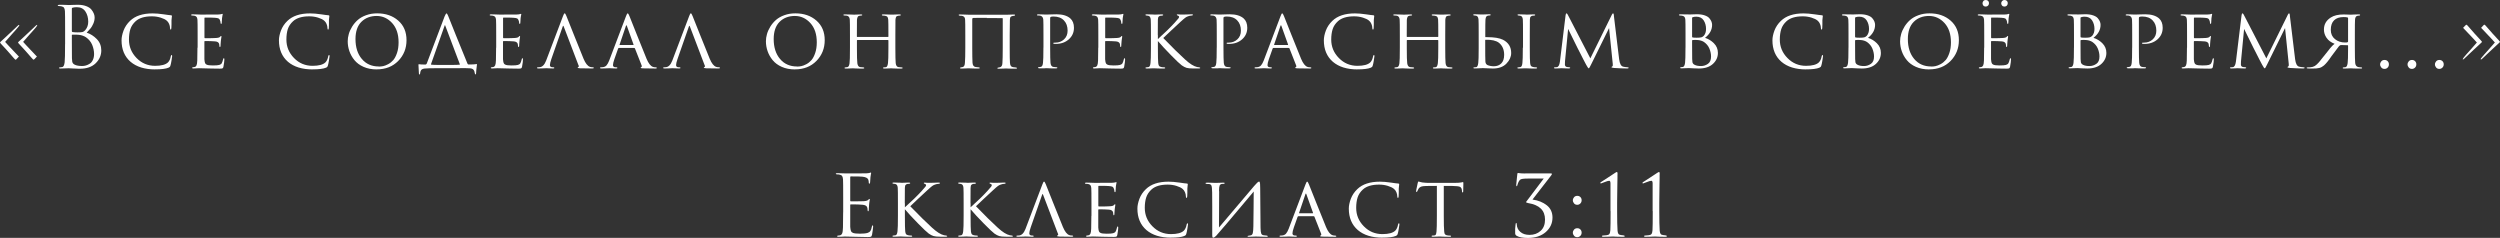 <?xml version="1.0" encoding="UTF-8"?> <svg xmlns="http://www.w3.org/2000/svg" id="_Слой_2" data-name="Слой 2" viewBox="0 0 585.96 55.76"><rect x="0" y="0" width="585.96" height="55.76" fill="#333333" stroke="none"/><defs><style> .cls-1 { fill: #fff; } </style></defs><g id="_Слой_1-2" data-name="Слой 1"><g><path class="cls-1" d="M4.34,13.35l-.51.55c-.07.07-.12.1-.18.1-.07,0-.24-.16-.51-.49-.24-.29-.71-.83-1.41-1.61s-1.17-1.29-1.39-1.51-.33-.37-.33-.43c0-.05.1-.17.32-.35.28-.24.92-.83,1.93-1.79,1.01-.96,1.63-1.54,1.85-1.75.16-.16.28-.24.35-.24.08.04.09.11.03.21s-.12.18-.19.25c-.28.36-.81.97-1.62,1.85-.8.88-1.29,1.44-1.48,1.68.12.16,1.09,1.2,2.92,3.12l.3.3s-.03.08-.08.14ZM8.56,13.35l-.51.53c-.08.08-.14.12-.18.12-.07,0-.24-.16-.51-.49-.24-.29-.71-.83-1.41-1.61s-1.17-1.29-1.39-1.51-.33-.37-.33-.43c0-.05.1-.17.32-.35.28-.24.92-.83,1.93-1.79,1.01-.96,1.63-1.54,1.85-1.75.16-.16.28-.24.35-.24.1,0,.05.15-.16.45-.28.36-.82.97-1.62,1.85s-1.29,1.44-1.48,1.68c.12.16,1.09,1.2,2.92,3.12l.3.3s-.03.08-.08.14Z"></path><path class="cls-1" d="M15.26,10.33v-3.47c0-2.42-.01-3.84-.04-4.26-.03-.35-.1-.61-.21-.78-.11-.16-.33-.28-.64-.35-.16-.04-.35-.06-.57-.06-.17,0-.26-.04-.26-.12,0-.11.1-.16.32-.16.26,0,.57,0,.93,0,.35,0,.66.02.91.03.25.01.38.02.39.02.12,0,.42,0,.91-.03.49-.02.9-.03,1.24-.03.76,0,1.42.11,1.97.32.55.21.96.48,1.22.81.26.33.45.64.57.95.12.3.18.6.18.89,0,.5-.1.98-.31,1.45s-.41.83-.62,1.08c-.21.25-.52.59-.93,1.03.87.28,1.65.78,2.36,1.5.7.72,1.06,1.61,1.06,2.66,0,1.16-.44,2.16-1.32,3.02-.88.86-2.12,1.28-3.71,1.28-.07,0-.17,0-.33,0-.15,0-.33-.02-.54-.03-.21-.01-.39-.02-.55-.02-.57-.04-.97-.06-1.2-.06-.21,0-.53,0-.95.03-.42.02-.75.03-.99.03-.21,0-.32-.05-.32-.14s.1-.14.3-.14c.14,0,.3-.02.47-.06.28-.05.46-.42.55-1.1.07-.55.1-1.98.1-4.28ZM16.84,2.01v5.28c0,.11.05.18.14.22.32.05.72.08,1.2.08.58,0,.97-.03,1.18-.09s.41-.2.61-.42c.47-.54.71-1.2.71-1.99,0-.92-.22-1.72-.66-2.39-.44-.67-1.11-1.01-2-1.01-.37,0-.68.03-.95.1-.16.04-.24.11-.24.22ZM16.84,8.26v1.12c0,2.64,0,4.06.02,4.26.03.39.05.66.07.8.02.14.08.27.17.4.09.13.24.24.43.33.41.2.99.3,1.73.3.3,0,.6-.04.9-.13.3-.09.59-.23.89-.42s.54-.49.72-.88.28-.84.28-1.37c0-.71-.15-1.43-.44-2.15-.3-.72-.79-1.32-1.47-1.79-.45-.3-.99-.49-1.64-.57-.17-.03-.68-.04-1.54-.04-.08,0-.12.05-.12.14Z"></path><path class="cls-1" d="M36.38,16.27c-2.46,0-4.38-.6-5.78-1.79-1.41-1.22-2.11-2.9-2.11-5.03,0-.68.16-1.45.47-2.29.32-.84.82-1.6,1.52-2.27,1.21-1.17,2.98-1.75,5.3-1.75.72,0,1.59.07,2.6.22.84.13,1.42.2,1.74.22.12,0,.18.07.18.2,0,.04-.01.15-.04.33-.03.18-.05.39-.06.63,0,.17,0,.5,0,.98,0,.48-.02.76-.03.84-.01.25-.07.37-.16.37-.1,0-.16-.12-.16-.37,0-.3-.07-.62-.21-.95-.14-.33-.33-.58-.56-.77-.32-.28-.8-.51-1.44-.71s-1.33-.3-2.05-.3c-1.68,0-2.94.38-3.79,1.14-.6.55-1.02,1.17-1.24,1.85-.22.68-.33,1.51-.33,2.46,0,1.66.59,3.1,1.78,4.32,1.19,1.22,2.64,1.83,4.35,1.83,1.46,0,2.46-.27,3.02-.81.33-.34.55-.81.65-1.42.04-.2.11-.3.22-.3.07,0,.1.09.1.28,0,.09-.05.43-.15,1.02-.1.59-.18.98-.25,1.17-.05.16-.1.26-.16.32s-.15.11-.3.18c-.62.26-1.66.39-3.12.39Z"></path><path class="cls-1" d="M46.32,11.18v-2.96c0-2.04-.01-3.23-.04-3.59-.03-.29-.09-.51-.19-.65s-.29-.24-.56-.3c-.16-.03-.32-.04-.47-.04-.17,0-.26-.04-.26-.12,0-.1.1-.16.3-.16.12,0,.39,0,.81.02.42.01.83.03,1.22.04,2.41,0,3.74,0,4-.02.39-.01.65-.05.77-.1.12-.04.19-.06.22-.06.05,0,.08.05.08.14,0,.03-.02.13-.07.33-.05.19-.08.38-.09.56-.04.57-.06.91-.06,1.03,0,.2-.05.3-.14.3s-.14-.07-.14-.22c-.01-.25-.06-.46-.14-.63-.07-.21-.18-.35-.34-.43s-.47-.13-.95-.16c-.34-.03-1.09-.04-2.25-.04-.07,0-.1.05-.1.16v4.48c0,.13.04.2.12.2,1.35,0,2.24-.02,2.66-.06.47-.03.78-.12.91-.3.07-.11.14-.16.22-.16.05,0,.08.04.08.12,0,.03,0,.09-.02.18s-.03.22-.06.38-.05.33-.06.48c-.03.22-.05.48-.06.76-.01.28-.02.43-.02.44-.01.15-.06.22-.14.22s-.12-.08-.12-.26c0-.16-.02-.32-.06-.47-.11-.35-.42-.55-.95-.59-.6-.05-1.39-.08-2.37-.08-.09,0-.14.05-.14.14v4.12c.03.39.08.69.15.88s.21.33.4.4c.25.12.73.18,1.44.18s1.22-.04,1.5-.12.47-.21.58-.4c.11-.19.21-.49.31-.9.04-.18.1-.28.18-.28s.12.1.12.3c0,.33-.07.9-.22,1.71-.04.2-.11.32-.22.37-.11.05-.32.07-.65.07-.49,0-.99,0-1.5-.02-.51-.01-.86-.02-1.05-.02-1.38-.04-2.16-.06-2.33-.06-.14,0-.36,0-.64.03-.28.02-.5.03-.66.03-.18,0-.28-.05-.28-.14s.06-.14.18-.14.25-.02.39-.06c.2-.04.35-.17.45-.38s.16-.61.18-1.17c.03-.89.04-1.89.04-2.98Z"></path><path class="cls-1" d="M73.27,16.27c-2.46,0-4.38-.6-5.78-1.79-1.41-1.22-2.11-2.9-2.11-5.03,0-.68.16-1.45.47-2.29.32-.84.82-1.6,1.52-2.27,1.21-1.17,2.98-1.75,5.31-1.75.72,0,1.59.07,2.6.22.84.13,1.42.2,1.74.22.12,0,.18.07.18.2,0,.04-.01.15-.04.33-.03.18-.04.39-.06.63,0,.17,0,.5,0,.98,0,.48-.02.76-.03.84-.01.25-.07.37-.16.37-.11,0-.16-.12-.16-.37,0-.3-.07-.62-.21-.95-.14-.33-.32-.58-.56-.77-.32-.28-.8-.51-1.44-.71-.64-.2-1.33-.3-2.05-.3-1.68,0-2.95.38-3.79,1.14-.6.55-1.02,1.17-1.24,1.85-.22.68-.33,1.51-.33,2.46,0,1.66.59,3.1,1.78,4.32,1.19,1.22,2.64,1.83,4.35,1.83,1.46,0,2.46-.27,3.02-.81.33-.34.54-.81.65-1.42.04-.2.11-.3.22-.3.07,0,.1.09.1.28,0,.09-.05.43-.15,1.02-.1.59-.18.98-.25,1.17-.05.16-.11.26-.16.32s-.15.11-.29.18c-.62.26-1.66.39-3.12.39Z"></path><path class="cls-1" d="M88.3,16.27c-1.16,0-2.19-.2-3.09-.6-.9-.4-1.61-.93-2.14-1.58-.53-.65-.92-1.35-1.18-2.1-.26-.75-.39-1.52-.39-2.31,0-.55.08-1.12.25-1.7.16-.58.43-1.16.79-1.75.36-.58.8-1.1,1.32-1.56.52-.45,1.17-.83,1.96-1.11.79-.29,1.65-.43,2.58-.43,2,0,3.64.56,4.94,1.7s1.94,2.66,1.94,4.59-.65,3.54-1.94,4.86-2.97,1.98-5.04,1.98ZM88.79,15.6c.33,0,.66-.03,1-.1s.74-.22,1.19-.46c.45-.24.85-.56,1.19-.95.34-.39.63-.94.88-1.67s.37-1.56.37-2.5c0-1.91-.5-3.41-1.51-4.52-1.01-1.1-2.22-1.66-3.64-1.66s-2.65.46-3.57,1.38c-.92.92-1.38,2.27-1.38,4.04,0,1.93.5,3.49,1.49,4.66.99,1.18,2.32,1.76,3.97,1.76Z"></path><path class="cls-1" d="M107.9,15.99h-5.9c-1.03,0-1.77.02-2.23.06-.46.01-.78.11-.97.28-.18.17-.29.45-.32.85-.03.18-.08.28-.16.28-.09,0-.14-.11-.14-.32-.01-.57-.05-1.21-.1-1.93-.01-.11.02-.16.1-.16.28.05.79.08,1.56.08.09,0,.18-.07.28-.22l4.18-11.04c.2-.49.36-.73.47-.73.08,0,.2.18.35.53.01.04.63,1.58,1.85,4.62s2.12,5.25,2.7,6.63c.05.13.15.2.29.2.8,0,1.41-.03,1.83-.1.05-.01.09,0,.1,0,.01.02.01.06,0,.13-.13.99-.2,1.66-.2,2.03,0,.17-.05.26-.14.26-.08,0-.13-.09-.16-.26-.04-.38-.15-.67-.33-.86s-.47-.29-.85-.31c-.34-.03-1.09-.04-2.25-.04ZM102.97,15.22h2.74c1.03,0,1.7-.02,2.01-.06.09-.03.11-.08.04-.16-.32-.79-.86-2.22-1.63-4.31-.77-2.08-1.36-3.66-1.79-4.74-.04-.08-.07-.08-.1-.02l-2.9,8.2c-.22.59-.33.9-.33.93,0,.04.03.07.1.1.32.04.93.06,1.85.06Z"></path><path class="cls-1" d="M116.3,11.18v-2.96c0-2.04-.01-3.23-.04-3.59-.03-.29-.09-.51-.19-.65s-.29-.24-.56-.3c-.16-.03-.32-.04-.47-.04-.17,0-.26-.04-.26-.12,0-.1.1-.16.3-.16.12,0,.39,0,.81.02.42.01.83.03,1.22.04,2.41,0,3.74,0,4-.02.39-.01.65-.05.77-.1.12-.04.19-.06.22-.06.05,0,.08.05.08.14,0,.03-.02.13-.07.33s-.08.38-.09.56c-.04.57-.06.91-.06,1.03,0,.2-.05.3-.14.3s-.14-.07-.14-.22c-.01-.25-.06-.46-.14-.63-.07-.21-.18-.35-.33-.43-.16-.08-.47-.13-.95-.16-.34-.03-1.09-.04-2.25-.04-.07,0-.1.05-.1.16v4.48c0,.13.04.2.12.2,1.35,0,2.24-.02,2.66-.06.47-.03.78-.12.91-.3.07-.11.14-.16.22-.16.05,0,.08.04.08.12,0,.03,0,.09-.02.18s-.03.22-.06.38c-.03.16-.05.33-.06.48-.03.22-.05.48-.06.76-.01.28-.02.43-.02.44-.01.15-.06.22-.14.22s-.12-.08-.12-.26c0-.16-.02-.32-.06-.47-.11-.35-.42-.55-.95-.59-.6-.05-1.39-.08-2.37-.08-.09,0-.14.05-.14.14v4.12c.03.39.08.69.15.88s.21.33.4.4c.25.12.73.18,1.44.18s1.22-.04,1.5-.12c.28-.08.47-.21.58-.4.11-.19.21-.49.31-.9.04-.18.1-.28.18-.28s.12.1.12.3c0,.33-.07.9-.22,1.71-.04.2-.11.32-.22.37-.11.05-.32.07-.65.07-.49,0-.99,0-1.5-.02-.51-.01-.86-.02-1.04-.02-1.38-.04-2.16-.06-2.33-.06-.14,0-.36,0-.64.03-.28.02-.5.03-.66.03-.18,0-.28-.05-.28-.14s.06-.14.18-.14.25-.02.39-.06c.2-.04.35-.17.45-.38.1-.22.16-.61.18-1.17.03-.89.04-1.89.04-2.98Z"></path><path class="cls-1" d="M135.59,15.3l-3.47-9.11c-.08-.2-.15-.2-.22,0l-2.68,7.67c-.22.63-.33,1.1-.33,1.4,0,.34.22.51.65.51h.14c.16,0,.24.05.24.14s-.1.14-.3.14c-.16,0-.44,0-.86-.03s-.65-.03-.7-.03c-.01,0-.24,0-.69.03-.45.02-.83.03-1.16.03-.24,0-.35-.05-.35-.14s.09-.14.28-.14c.16,0,.28,0,.35-.02.63-.05,1.14-.57,1.52-1.56l3.94-10.39c.11-.29.18-.47.24-.55.05-.08.11-.12.18-.12.09,0,.22.21.39.63.03.07.6,1.5,1.72,4.32s1.88,4.71,2.29,5.68c.45,1.08.95,1.72,1.5,1.91.17.07.39.1.67.1.16,0,.24.05.24.14s-.12.14-.38.14c-1,0-1.94-.01-2.82-.04-.39-.03-.59-.07-.59-.14s.05-.11.14-.14c.14-.07.17-.21.08-.43Z"></path><path class="cls-1" d="M148.66,11.24h-3.59c-.09,0-.16.05-.2.16l-.87,2.46c-.22.63-.33,1.1-.33,1.4,0,.34.22.51.65.51h.14c.16,0,.24.05.24.14s-.1.14-.3.14c-.16,0-.44,0-.86-.03s-.65-.03-.7-.03c-.01,0-.25,0-.71.03-.46.02-.86.03-1.18.03-.21,0-.32-.05-.32-.14s.08-.14.24-.14c.18,0,.32,0,.39-.02.38-.04.68-.18.9-.43.22-.25.42-.62.62-1.12l3.94-10.39c.11-.29.18-.47.24-.55.05-.08.11-.12.18-.12.09,0,.22.21.39.63.03.07.6,1.5,1.72,4.32s1.88,4.71,2.29,5.68c.45,1.08.95,1.72,1.5,1.91.17.07.39.1.67.1.16,0,.24.05.24.14s-.1.14-.3.14c-1.12,0-2.12-.01-3-.04-.33-.01-.49-.06-.49-.14,0-.07.05-.11.14-.14.14-.07.17-.21.08-.43l-1.56-3.96c-.04-.07-.09-.1-.16-.1ZM145.27,10.55h3.16c.07,0,.08-.04.06-.12l-1.56-4.36c-.07-.2-.14-.2-.22,0l-1.48,4.36c-.04.08-.03.12.04.12Z"></path><path class="cls-1" d="M165.16,15.3l-3.47-9.11c-.08-.2-.15-.2-.22,0l-2.68,7.67c-.22.63-.33,1.1-.33,1.4,0,.34.22.51.65.51h.14c.16,0,.24.05.24.14s-.1.14-.3.14c-.16,0-.44,0-.86-.03s-.65-.03-.7-.03c-.01,0-.24,0-.69.03-.45.02-.83.03-1.16.03-.24,0-.35-.05-.35-.14s.09-.14.28-.14c.16,0,.28,0,.35-.02.63-.05,1.14-.57,1.52-1.56l3.94-10.39c.11-.29.18-.47.24-.55.05-.08.11-.12.18-.12.09,0,.22.21.39.63.03.07.6,1.5,1.72,4.32s1.88,4.71,2.29,5.68c.45,1.08.95,1.72,1.5,1.91.17.07.39.1.67.1.16,0,.24.05.24.14s-.12.14-.38.14c-1,0-1.94-.01-2.82-.04-.39-.03-.59-.07-.59-.14s.05-.11.14-.14c.14-.07.17-.21.08-.43Z"></path><path class="cls-1" d="M186.32,16.27c-1.16,0-2.19-.2-3.09-.6-.9-.4-1.61-.93-2.14-1.58-.53-.65-.92-1.35-1.18-2.1-.26-.75-.39-1.52-.39-2.31,0-.55.08-1.12.25-1.7.16-.58.43-1.16.79-1.75.36-.58.8-1.1,1.32-1.56.52-.45,1.17-.83,1.96-1.11.79-.29,1.65-.43,2.58-.43,2,0,3.64.56,4.94,1.7s1.94,2.66,1.94,4.59-.65,3.54-1.94,4.86-2.97,1.98-5.04,1.98ZM186.81,15.6c.33,0,.66-.03,1-.1s.74-.22,1.19-.46c.45-.24.85-.56,1.19-.95.34-.39.63-.94.88-1.67s.37-1.56.37-2.5c0-1.91-.5-3.41-1.51-4.52-1.01-1.1-2.22-1.66-3.64-1.66s-2.65.46-3.57,1.38c-.92.92-1.38,2.27-1.38,4.04,0,1.93.5,3.49,1.49,4.66.99,1.18,2.32,1.76,3.97,1.76Z"></path><path class="cls-1" d="M200.97,8.66h7.14c.08,0,.12-.03.12-.1v-.35c0-2.04-.01-3.23-.04-3.59-.03-.3-.09-.52-.18-.65-.09-.13-.29-.22-.59-.28-.18-.03-.35-.04-.49-.04-.16,0-.24-.05-.24-.14s.09-.14.28-.14c.25,0,.54,0,.87.02.33.01.61.02.84.03.23,0,.35,0,.36,0s.13,0,.35,0c.22,0,.47-.02.75-.03.28-.01.51-.02.68-.02.21,0,.32.05.32.14s-.07.14-.22.14c-.1,0-.24.01-.39.04-.25.04-.41.13-.49.27-.08.14-.13.37-.16.68-.01.36-.02,1.55-.02,3.59v2.96c0,1.93.03,3.13.08,3.61.07.58.29.89.67.93.25.04.48.06.69.06.17,0,.26.05.26.14s-.1.14-.3.14c-.29,0-.61,0-.97,0-.35,0-.65-.02-.89-.03-.24-.01-.36-.02-.38-.02-.01,0-.13,0-.35,0-.22,0-.47.02-.75.03-.28.01-.49.02-.65.02-.2,0-.3-.05-.3-.16,0-.08.07-.12.22-.12.2,0,.35-.01.45-.04.25-.04.41-.35.49-.95.07-.47.1-1.66.1-3.55v-1.75c0-.08-.04-.12-.12-.12h-7.16c-.07,0-.1.04-.1.12v1.75c0,1.92.03,3.12.1,3.59.08.55.3.85.67.89.26.04.5.06.71.06.16,0,.24.05.24.14s-.08.14-.26.14c-.3,0-.63,0-.99,0-.35,0-.65-.02-.9-.03-.24-.01-.37-.02-.38-.02-.01,0-.13,0-.36,0-.22,0-.48.02-.77.03-.29.01-.51.02-.65.02-.21,0-.32-.05-.32-.14s.07-.14.22-.14c.16,0,.32-.02.47-.06.25-.05.41-.35.49-.89.07-.39.1-1.61.1-3.65v-2.92c0-2.08-.01-3.29-.04-3.65-.04-.58-.29-.89-.75-.95-.24-.03-.41-.04-.53-.04-.14,0-.22-.04-.22-.12,0-.09.1-.14.3-.14.33,0,.74,0,1.24.03.5.02.77.03.81.03.01,0,.13,0,.35,0,.22,0,.48-.02.76-.03.28-.01.5-.02.66-.02.2,0,.3.05.3.14,0,.08-.07.12-.2.12-.12,0-.25.01-.39.04-.24.04-.4.13-.48.29-.08.15-.14.38-.17.68-.01.36-.02,1.54-.02,3.57v.35c0,.07.04.1.12.1Z"></path><path class="cls-1" d="M231.32,4.18c-1.92,0-2.96,0-3.12.02-.09.01-.16.03-.2.04-.04.01-.07.04-.09.09s-.03.12-.03.23v6.72c0,1.56.02,2.7.06,3.41.04.6.27.94.69,1.01.1.01.25.03.42.05.18.02.28.03.31.03.18.01.28.07.28.16,0,.08-.11.12-.34.12-.21,0-.5,0-.87,0s-.69-.02-.98-.03c-.28-.01-.43-.02-.44-.02s-.24,0-.69.03c-.45.02-.78.03-.99.03s-.32-.04-.32-.12.07-.13.2-.16c.14-.01.27-.03.37-.06.38-.05.58-.43.59-1.14.05-.62.08-1.75.08-3.39v-2.98c0-2.02-.01-3.21-.04-3.57-.01-.3-.08-.52-.2-.66-.12-.14-.31-.23-.57-.29-.05,0-.14,0-.26,0-.12,0-.2-.02-.26-.03-.14-.01-.22-.07-.22-.16,0-.08.09-.12.28-.12.26,0,.65,0,1.16.03s.79.03.85.03h8.79s.15,0,.4,0c.26,0,.54-.02.84-.03.3-.01.51-.02.63-.02.17,0,.26.04.26.12,0,.11-.07.16-.2.18l-.32.04c-.25.04-.42.12-.52.23-.1.11-.15.35-.17.7-.03.71-.04,1.91-.04,3.59v2.96c0,1.88.02,3.05.06,3.51.03.33.09.57.2.72.1.15.28.25.51.29.05.01.28.04.69.08.16.01.24.07.24.16,0,.08-.07.12-.22.12-.25,0-.56,0-.93,0-.37,0-.69-.02-.96-.03-.27-.01-.42-.02-.44-.02s-.27,0-.73.03-.8.03-1.03.03c-.18,0-.28-.04-.28-.12,0-.09.09-.14.26-.16.2-.04.31-.06.33-.06.37-.08.57-.41.59-.99.05-.63.08-1.84.08-3.63v-6.78c0-.08-.03-.12-.1-.12-.18-.01-1.41-.02-3.67-.02Z"></path><path class="cls-1" d="M244.57,11.18v-2.96c0-2.05-.01-3.25-.04-3.61-.04-.54-.29-.85-.75-.95-.18-.03-.39-.04-.61-.04-.08,0-.12-.03-.12-.1,0-.1.09-.16.28-.16.25,0,.54,0,.86.02.32.01.6.02.83.03.23,0,.35,0,.37,0,.1,0,.43,0,.97-.03s.96-.03,1.26-.03c1.42,0,2.5.32,3.23.95.58.51.87,1.25.87,2.21,0,1.09-.4,1.99-1.21,2.71s-1.83,1.07-3.07,1.07c-.18,0-.31,0-.38-.02-.12,0-.18-.04-.18-.12s.03-.12.09-.14c.06-.01.19-.02.4-.02.8,0,1.48-.26,2.03-.77s.83-1.19.83-2.03c0-1-.28-1.79-.85-2.39-.58-.62-1.39-.93-2.45-.93-.32,0-.54.03-.67.1-.08.03-.12.13-.12.32v6.82c0,1.96.03,3.17.08,3.65.07.58.3.89.69.93.32.05.58.08.79.08.08,0,.12.03.12.1,0,.1-.09.16-.28.16-.3,0-.63,0-.99,0-.35,0-.65-.02-.88-.03-.23-.01-.35-.02-.37-.02h-.12c-.09.01-.21.02-.34.03-.14,0-.28,0-.42,0s-.3,0-.45,0c-.16,0-.29,0-.39,0-.18,0-.28-.05-.28-.16,0-.07.05-.1.14-.1.13,0,.3-.03.51-.08.28-.04.45-.35.51-.93.07-.47.1-1.68.1-3.61Z"></path><path class="cls-1" d="M257.43,11.18v-2.96c0-2.04-.01-3.23-.04-3.59-.03-.29-.09-.51-.19-.65s-.29-.24-.56-.3c-.16-.03-.32-.04-.47-.04-.17,0-.26-.04-.26-.12,0-.1.1-.16.3-.16.12,0,.39,0,.81.02.42.01.83.03,1.22.04,2.41,0,3.74,0,4-.02.39-.01.65-.05.77-.1.12-.04.19-.06.22-.06.05,0,.08.05.08.14,0,.03-.02.13-.07.33s-.08.38-.09.56c-.04.57-.06.91-.06,1.03,0,.2-.05.3-.14.3s-.14-.07-.14-.22c-.01-.25-.06-.46-.14-.63-.07-.21-.18-.35-.33-.43-.16-.08-.47-.13-.95-.16-.34-.03-1.09-.04-2.25-.04-.07,0-.1.05-.1.16v4.48c0,.13.04.2.12.2,1.35,0,2.24-.02,2.66-.06.47-.03.78-.12.91-.3.07-.11.14-.16.22-.16.05,0,.08.04.08.12,0,.03,0,.09-.02.18s-.03.22-.06.38c-.03.16-.05.33-.06.48-.03.22-.05.48-.06.76-.01.28-.02.43-.02.44-.01.15-.06.22-.14.22s-.12-.08-.12-.26c0-.16-.02-.32-.06-.47-.11-.35-.42-.55-.95-.59-.6-.05-1.39-.08-2.37-.08-.09,0-.14.05-.14.14v4.12c.03.39.08.69.15.88s.21.33.4.4c.25.12.73.18,1.44.18s1.22-.04,1.5-.12c.28-.08.47-.21.58-.4.11-.19.21-.49.31-.9.04-.18.1-.28.18-.28s.12.1.12.3c0,.33-.07.9-.22,1.71-.04.2-.11.32-.22.37-.11.05-.32.07-.65.07-.49,0-.99,0-1.5-.02-.51-.01-.86-.02-1.04-.02-1.38-.04-2.16-.06-2.33-.06-.14,0-.36,0-.64.03-.28.02-.5.03-.66.03-.18,0-.28-.05-.28-.14s.06-.14.18-.14.25-.02.39-.06c.2-.04.35-.17.45-.38.1-.22.16-.61.18-1.17.03-.89.04-1.89.04-2.98Z"></path><path class="cls-1" d="M271.39,8.22v.93c1.58-1.41,2.89-2.68,3.94-3.83.47-.53.76-.86.87-1s.16-.26.16-.36c0-.14-.11-.25-.32-.32-.14-.04-.22-.09-.22-.16,0-.08.07-.12.2-.12.03,0,.11,0,.25.02.14.01.31.02.51.03.2,0,.4,0,.58,0,.22,0,.59,0,1.09-.03s.79-.03.84-.03c.21,0,.32.04.32.12,0,.09-.07.14-.22.16-.38.03-.7.09-.97.2-.22.08-.44.19-.64.35-.2.15-.58.47-1.11.96s-1.29,1.18-2.25,2.09c-.96.91-1.55,1.47-1.77,1.68,2.05,2.12,3.75,3.79,5.09,5.01,1.12,1.03,2.06,1.62,2.84,1.79.07.01.22.03.45.06.18.03.28.08.28.16s-.11.12-.32.12h-1.28c-.74,0-1.27-.05-1.6-.15-.33-.1-.7-.29-1.12-.58-.43-.32-1.28-1.11-2.53-2.39-1.25-1.28-2.28-2.38-3.07-3.31v1.56c0,2.02.03,3.23.08,3.61.04.3.1.52.18.64s.24.21.49.27c.22.05.47.08.75.08.14.01.22.06.22.14,0,.09-.09.14-.28.14-.3,0-.63,0-.99,0-.36,0-.65-.02-.89-.03-.24-.01-.36-.02-.37-.02-.01,0-.13,0-.35,0-.22,0-.47.02-.76.03s-.51.02-.67.02c-.21,0-.32-.05-.32-.14s.09-.14.26-.14c.16,0,.32-.02.47-.06.24-.05.39-.37.45-.95.07-.47.1-1.67.1-3.59v-2.96c0-2.05-.01-3.25-.04-3.61-.04-.54-.23-.84-.57-.91-.08-.01-.17-.03-.27-.04-.1-.01-.16-.02-.19-.02-.14-.03-.22-.07-.22-.14,0-.09.1-.14.3-.14.18,0,.42,0,.71.02.29.01.55.02.77.02l.32.02s.13,0,.35,0c.22,0,.48-.02.76-.03.28-.01.5-.02.66-.02.2,0,.3.05.3.14,0,.08-.07.12-.22.14-.04.01-.1.02-.18.03s-.14,0-.18,0c-.18.03-.33.08-.42.17-.1.08-.16.18-.19.29-.03.11-.05.27-.06.49-.01.18-.02,1.38-.02,3.59Z"></path><path class="cls-1" d="M285.19,11.18v-2.96c0-2.05-.01-3.25-.04-3.61-.04-.54-.29-.85-.75-.95-.18-.03-.39-.04-.61-.04-.08,0-.12-.03-.12-.1,0-.1.09-.16.28-.16.25,0,.54,0,.86.02.32.01.6.02.83.03.23,0,.35,0,.37,0,.1,0,.43,0,.97-.03s.96-.03,1.26-.03c1.42,0,2.5.32,3.23.95.58.51.87,1.25.87,2.21,0,1.09-.4,1.99-1.21,2.71s-1.83,1.07-3.07,1.07c-.18,0-.31,0-.38-.02-.12,0-.18-.04-.18-.12s.03-.12.09-.14c.06-.01.19-.02.4-.02.8,0,1.48-.26,2.03-.77s.83-1.19.83-2.03c0-1-.28-1.79-.85-2.39-.58-.62-1.39-.93-2.45-.93-.32,0-.54.03-.67.1-.08.03-.12.13-.12.32v6.82c0,1.96.03,3.17.08,3.65.07.58.3.89.69.93.32.05.58.08.79.08.08,0,.12.03.12.1,0,.1-.09.16-.28.16-.3,0-.63,0-.99,0-.35,0-.65-.02-.88-.03-.23-.01-.35-.02-.37-.02h-.12c-.09.01-.21.02-.34.03-.14,0-.28,0-.42,0s-.3,0-.45,0c-.16,0-.29,0-.39,0-.18,0-.28-.05-.28-.16,0-.07.05-.1.14-.1.13,0,.3-.03.51-.08.28-.04.45-.35.51-.93.07-.47.1-1.68.1-3.61Z"></path><path class="cls-1" d="M302.07,11.24h-3.59c-.09,0-.16.05-.2.16l-.87,2.46c-.22.63-.33,1.1-.33,1.4,0,.34.22.51.65.51h.14c.16,0,.24.05.24.14s-.1.14-.3.14c-.16,0-.44,0-.86-.03s-.65-.03-.7-.03c-.01,0-.25,0-.71.03-.46.02-.86.03-1.18.03-.21,0-.32-.05-.32-.14s.08-.14.24-.14c.18,0,.32,0,.39-.02.38-.04.68-.18.9-.43.22-.25.42-.62.62-1.12l3.94-10.39c.11-.29.18-.47.24-.55.05-.08.11-.12.18-.12.09,0,.22.21.39.63.03.07.6,1.5,1.72,4.32s1.88,4.71,2.29,5.68c.45,1.08.95,1.72,1.5,1.91.17.07.39.1.67.1.16,0,.24.05.24.14s-.1.14-.3.14c-1.12,0-2.12-.01-3-.04-.33-.01-.49-.06-.49-.14,0-.07.05-.11.14-.14.14-.07.17-.21.08-.43l-1.56-3.96c-.04-.07-.09-.1-.16-.1ZM298.68,10.55h3.16c.07,0,.08-.04.06-.12l-1.56-4.36c-.07-.2-.14-.2-.22,0l-1.48,4.36c-.04.08-.03.12.04.12Z"></path><path class="cls-1" d="M318.18,16.27c-2.46,0-4.38-.6-5.78-1.79-1.41-1.22-2.11-2.9-2.11-5.03,0-.68.16-1.45.47-2.29.32-.84.82-1.6,1.52-2.27,1.21-1.17,2.98-1.75,5.3-1.75.72,0,1.59.07,2.6.22.84.13,1.42.2,1.74.22.12,0,.18.07.18.2,0,.04-.01.15-.04.33-.03.18-.05.39-.06.63,0,.17,0,.5,0,.98,0,.48-.02.76-.03.84-.01.25-.07.37-.16.37-.11,0-.16-.12-.16-.37,0-.3-.07-.62-.21-.95-.14-.33-.33-.58-.56-.77-.32-.28-.8-.51-1.44-.71-.64-.2-1.33-.3-2.05-.3-1.68,0-2.95.38-3.79,1.14-.6.55-1.02,1.17-1.24,1.85-.22.68-.34,1.51-.34,2.46,0,1.66.59,3.1,1.79,4.32,1.19,1.22,2.64,1.83,4.35,1.83,1.46,0,2.46-.27,3.02-.81.33-.34.54-.81.65-1.42.04-.2.11-.3.22-.3.07,0,.1.09.1.28,0,.09-.05.43-.15,1.02-.1.59-.18.98-.25,1.17-.05.16-.11.26-.16.32-.05.05-.15.11-.3.18-.62.26-1.66.39-3.12.39Z"></path><path class="cls-1" d="M329.85,8.66h7.14c.08,0,.12-.03.12-.1v-.35c0-2.04-.01-3.23-.04-3.59-.03-.3-.09-.52-.18-.65-.09-.13-.29-.22-.59-.28-.18-.03-.35-.04-.49-.04-.16,0-.24-.05-.24-.14s.09-.14.28-.14c.25,0,.54,0,.87.02.33.01.61.02.84.03.23,0,.35,0,.36,0s.13,0,.35,0c.22,0,.47-.02.75-.03.28-.01.51-.02.68-.02.21,0,.32.05.32.14s-.07.14-.22.14c-.1,0-.24.01-.39.04-.25.04-.41.13-.49.27-.08.14-.13.37-.16.68-.01.36-.02,1.55-.02,3.59v2.96c0,1.93.03,3.13.08,3.61.07.58.29.89.67.93.25.04.48.06.69.06.17,0,.26.05.26.14s-.1.14-.3.14c-.29,0-.61,0-.97,0-.35,0-.65-.02-.89-.03-.24-.01-.36-.02-.38-.02-.01,0-.13,0-.35,0-.22,0-.47.02-.75.03-.28.01-.49.02-.65.02-.2,0-.3-.05-.3-.16,0-.08.07-.12.22-.12.2,0,.35-.01.45-.04.25-.04.41-.35.49-.95.07-.47.1-1.66.1-3.55v-1.75c0-.08-.04-.12-.12-.12h-7.16c-.07,0-.1.04-.1.12v1.75c0,1.92.03,3.12.1,3.59.08.55.3.85.67.89.26.04.5.06.71.06.16,0,.24.05.24.14s-.08.14-.26.14c-.3,0-.63,0-.99,0-.35,0-.65-.02-.9-.03-.24-.01-.37-.02-.38-.02-.01,0-.13,0-.36,0-.22,0-.48.02-.77.03-.29.01-.51.02-.65.02-.21,0-.32-.05-.32-.14s.07-.14.22-.14c.16,0,.32-.02.47-.06.25-.05.41-.35.49-.89.07-.39.1-1.61.1-3.65v-2.92c0-2.08-.01-3.29-.04-3.65-.04-.58-.29-.89-.75-.95-.24-.03-.41-.04-.53-.04-.14,0-.22-.04-.22-.12,0-.09.1-.14.3-.14.33,0,.74,0,1.24.03.5.02.77.03.81.03.01,0,.13,0,.35,0,.22,0,.48-.02.76-.03.28-.01.5-.02.66-.02.2,0,.3.05.3.14,0,.08-.07.12-.2.12-.12,0-.25.01-.39.04-.24.04-.4.13-.48.29-.08.15-.14.38-.17.68-.01.36-.02,1.54-.02,3.57v.35c0,.07.04.1.12.1Z"></path><path class="cls-1" d="M347.35,15.99s-.12,0-.33,0c-.21,0-.46.02-.74.03-.28.01-.5.02-.66.02-.18,0-.28-.05-.28-.14,0-.08.07-.12.22-.12.18,0,.33-.01.45-.04.24-.04.39-.36.47-.97.07-.39.1-1.6.1-3.61v-2.96c0-2.05-.01-3.25-.04-3.61-.04-.54-.23-.84-.57-.91-.18-.04-.33-.06-.45-.06-.14,0-.22-.05-.22-.14s.1-.14.3-.14c.17,0,.39,0,.67.02.28.01.52.02.73.03.21,0,.32,0,.33,0s.13,0,.36,0c.22,0,.48-.02.77-.03.29-.01.51-.02.67-.02.17,0,.26.05.26.16,0,.08-.07.12-.2.12-.17,0-.32.01-.43.04-.21.05-.36.15-.43.29-.08.14-.13.36-.16.66-.03.36-.04,1.55-.04,3.59v.43c0,.05.03.08.08.08h.41c1.6,0,2.83.2,3.67.61,1.28.67,1.91,1.7,1.91,3.1,0,.89-.38,1.73-1.12,2.49-.75.77-1.81,1.15-3.17,1.15-.25,0-.7-.02-1.35-.05s-1.05-.05-1.19-.05ZM348.11,9.39v1.12c0,2.06.01,3.35.04,3.87.01.42.18.71.49.87.43.18.93.28,1.5.28.72,0,1.3-.23,1.75-.68.44-.45.66-1.12.66-2,0-1.22-.41-2.16-1.22-2.82-.67-.51-1.72-.75-3.13-.71-.05,0-.08.03-.08.08ZM356.97,11.18v-2.96c0-2.05-.01-3.25-.04-3.61-.04-.54-.23-.84-.57-.91-.08-.01-.17-.03-.27-.04-.1-.01-.16-.02-.19-.02-.15-.03-.22-.07-.22-.14,0-.09.1-.14.29-.14.18,0,.42,0,.71.02.29.01.54.02.75.02l.33.02s.13,0,.35,0c.22,0,.48-.02.76-.03.28-.01.5-.02.66-.02.2,0,.3.05.3.14,0,.08-.07.12-.22.14-.04.01-.1.02-.18.03s-.14,0-.18,0c-.18.03-.33.08-.42.17-.1.08-.16.18-.19.29-.03.11-.05.27-.06.49-.01.18-.02,1.38-.02,3.59v2.96c0,2.02.03,3.23.08,3.61.04.3.1.52.18.64s.24.21.49.27c.22.05.47.08.75.08.14.01.22.06.22.14,0,.09-.09.14-.28.14-.3,0-.63,0-.99,0-.35,0-.65-.02-.89-.03-.24-.01-.36-.02-.38-.02-.01,0-.13,0-.34,0-.22,0-.47.02-.76.03s-.51.02-.67.02c-.21,0-.32-.05-.32-.14s.08-.14.26-.14c.16,0,.32-.02.47-.06.24-.05.39-.37.45-.95.07-.47.1-1.67.1-3.59Z"></path><path class="cls-1" d="M378.26,3.63l1.24,10.25c.13,1.05.45,1.64.95,1.75.26.07.6.11,1.01.14.17,0,.26.04.26.12,0,.1-.1.16-.3.16-.82,0-1.85-.04-3.12-.12-.39-.04-.59-.1-.59-.18,0-.07.06-.12.18-.18s.16-.24.12-.55l-.87-8.44-4.18,8.48c-.29.58-.46.89-.51.93-.03.01-.06.02-.1.02-.08,0-.28-.28-.59-.85-.09-.16-.3-.55-.62-1.18s-.62-1.23-.91-1.79-.44-.87-.48-.93c-1.41-2.81-2.14-4.31-2.21-4.48l-.73,7.59c-.01.18-.02.43-.02.75s.16.53.49.59c.03,0,.21.02.55.06.13.01.2.05.2.12,0,.1-.11.16-.34.16-.25,0-.58,0-1-.03s-.63-.03-.64-.03c-.04,0-.26,0-.65.03s-.68.03-.87.03c-.2,0-.3-.05-.3-.16,0-.08.08-.12.26-.12.11,0,.23,0,.38-.02.39-.04.64-.47.75-1.3l1.32-10.83c.04-.33.11-.49.22-.49.08,0,.18.1.3.32l5.29,10.23,5.03-10.21c.1-.22.2-.33.3-.33.1,0,.17.16.2.49Z"></path><path class="cls-1" d="M395.06,11.18v-2.96c0-2.05-.01-3.25-.04-3.61-.03-.29-.09-.5-.2-.64-.1-.14-.29-.23-.57-.29-.21-.03-.37-.04-.47-.04-.17,0-.26-.05-.26-.14s.1-.14.3-.14c.16,0,.33,0,.52,0,.19,0,.37.01.54.02s.33,0,.48,0h.36l.14.02c.13,0,.41,0,.84-.03.43-.02.78-.03,1.05-.03.7,0,1.29.09,1.79.26.5.17.87.39,1.1.67.24.28.4.54.5.8.1.26.15.51.15.76,0,1.16-.55,2.17-1.66,3.04.78.24,1.47.66,2.09,1.28.62.62.93,1.37.93,2.25,0,1-.39,1.86-1.17,2.58-.78.72-1.88,1.08-3.3,1.08-.09,0-.27,0-.54-.02-.27-.01-.5-.02-.68-.02-.55-.04-.92-.06-1.1-.06-.2,0-.49,0-.87.03s-.68.03-.91.03c-.18,0-.28-.04-.28-.12,0-.1.09-.16.28-.16.13,0,.25-.01.36-.04.26-.05.43-.37.51-.95.07-.49.1-1.69.1-3.61ZM396.6,4.18v4.4c0,.09.03.16.1.2.24.04.56.06.99.06.51,0,.87-.03,1.08-.09.21-.06.41-.19.59-.38.34-.41.51-.93.51-1.58,0-.78-.19-1.45-.56-2.02-.37-.57-.95-.86-1.73-.86-.3,0-.55.03-.75.1-.16.04-.24.1-.24.18ZM396.6,9.5v.77c0,2.27,0,3.46.02,3.57.03.37.05.61.06.72.01.11.06.23.15.35.08.12.23.23.42.31.34.17.83.26,1.46.26.57,0,1.09-.17,1.59-.51s.74-.91.74-1.72c0-.62-.13-1.24-.39-1.87s-.7-1.15-1.3-1.56c-.39-.24-.84-.38-1.34-.43-.47-.05-.91-.05-1.3,0-.07,0-.1.04-.1.12Z"></path><path class="cls-1" d="M423.32,16.27c-2.46,0-4.38-.6-5.78-1.79-1.41-1.22-2.11-2.9-2.11-5.03,0-.68.16-1.45.47-2.29.32-.84.82-1.6,1.52-2.27,1.21-1.17,2.98-1.75,5.3-1.75.72,0,1.59.07,2.6.22.84.13,1.42.2,1.74.22.12,0,.18.07.18.2,0,.04-.01.15-.04.33-.03.18-.05.39-.06.63,0,.17,0,.5,0,.98,0,.48-.02.76-.03.84-.01.25-.07.37-.16.37-.11,0-.16-.12-.16-.37,0-.3-.07-.62-.21-.95-.14-.33-.33-.58-.56-.77-.32-.28-.8-.51-1.44-.71-.64-.2-1.33-.3-2.05-.3-1.68,0-2.95.38-3.79,1.14-.6.55-1.02,1.17-1.24,1.85-.22.68-.34,1.51-.34,2.46,0,1.66.59,3.1,1.79,4.32,1.19,1.22,2.64,1.83,4.35,1.83,1.46,0,2.46-.27,3.02-.81.33-.34.54-.81.65-1.42.04-.2.11-.3.22-.3.07,0,.1.09.1.28,0,.09-.05.43-.15,1.02-.1.59-.18.98-.25,1.17-.05.16-.11.26-.16.32-.05.05-.15.11-.3.18-.62.26-1.66.39-3.12.39Z"></path><path class="cls-1" d="M433.26,11.18v-2.96c0-2.05-.01-3.25-.04-3.61-.03-.29-.09-.5-.2-.64-.1-.14-.29-.23-.57-.29-.21-.03-.37-.04-.47-.04-.17,0-.26-.05-.26-.14s.1-.14.3-.14c.16,0,.33,0,.52,0,.19,0,.37.01.54.02s.33,0,.48,0h.36l.14.02c.13,0,.41,0,.84-.03.43-.02.78-.03,1.05-.03.7,0,1.29.09,1.79.26.5.17.87.39,1.1.67.24.28.4.54.5.8.1.26.15.51.15.76,0,1.16-.55,2.17-1.66,3.04.78.24,1.47.66,2.09,1.28.62.62.93,1.37.93,2.25,0,1-.39,1.86-1.17,2.58-.78.72-1.88,1.08-3.3,1.08-.09,0-.27,0-.54-.02-.27-.01-.5-.02-.68-.02-.55-.04-.92-.06-1.1-.06-.2,0-.49,0-.87.03s-.68.03-.91.03c-.18,0-.28-.04-.28-.12,0-.1.09-.16.28-.16.13,0,.25-.01.36-.04.26-.05.43-.37.51-.95.07-.49.1-1.69.1-3.61ZM434.8,4.18v4.4c0,.09.03.16.1.2.24.04.56.06.99.06.51,0,.87-.03,1.08-.09.21-.06.41-.19.59-.38.34-.41.51-.93.51-1.58,0-.78-.19-1.45-.56-2.02-.37-.57-.95-.86-1.73-.86-.3,0-.55.03-.75.1-.16.04-.24.1-.24.18ZM434.8,9.5v.77c0,2.27,0,3.46.02,3.57.03.37.05.61.06.72.01.11.06.23.15.35.08.12.23.23.42.31.34.17.83.26,1.46.26.57,0,1.09-.17,1.59-.51s.74-.91.74-1.72c0-.62-.13-1.24-.39-1.87s-.7-1.15-1.3-1.56c-.39-.24-.84-.38-1.34-.43-.47-.05-.91-.05-1.3,0-.07,0-.1.04-.1.12Z"></path><path class="cls-1" d="M452.15,16.27c-1.16,0-2.19-.2-3.09-.6-.9-.4-1.61-.93-2.14-1.58-.53-.65-.92-1.35-1.18-2.1-.26-.75-.39-1.52-.39-2.31,0-.55.08-1.12.25-1.7.16-.58.43-1.16.79-1.75.36-.58.8-1.1,1.32-1.56.52-.45,1.17-.83,1.96-1.11.79-.29,1.65-.43,2.58-.43,2,0,3.64.56,4.94,1.7s1.94,2.66,1.94,4.59-.65,3.54-1.94,4.86-2.97,1.98-5.04,1.98ZM452.64,15.6c.33,0,.66-.03,1-.1s.74-.22,1.19-.46c.45-.24.85-.56,1.19-.95.34-.39.63-.94.88-1.67s.37-1.56.37-2.5c0-1.91-.5-3.41-1.51-4.52-1.01-1.1-2.22-1.66-3.64-1.66s-2.65.46-3.57,1.38c-.92.92-1.38,2.27-1.38,4.04,0,1.93.5,3.49,1.49,4.66.99,1.18,2.32,1.76,3.97,1.76Z"></path><path class="cls-1" d="M465.07,11.18v-2.96c0-2.04-.01-3.23-.04-3.59-.03-.29-.09-.51-.19-.65s-.29-.24-.56-.3c-.16-.03-.32-.04-.47-.04-.17,0-.26-.04-.26-.12,0-.1.1-.16.3-.16.12,0,.39,0,.81.02.42.01.83.03,1.22.04,2.41,0,3.74,0,4-.02.39-.01.65-.05.77-.1.12-.04.19-.06.22-.06.05,0,.08.05.08.14,0,.03-.02.13-.07.33s-.08.38-.09.56c-.04.57-.06.91-.06,1.03,0,.2-.05.3-.14.3s-.14-.07-.14-.22c-.01-.25-.06-.46-.14-.63-.07-.21-.18-.35-.33-.43-.16-.08-.47-.13-.95-.16-.34-.03-1.09-.04-2.25-.04-.07,0-.1.05-.1.16v4.48c0,.13.04.2.12.2,1.35,0,2.24-.02,2.66-.06.47-.03.78-.12.91-.3.07-.11.14-.16.22-.16.05,0,.08.04.08.12,0,.03,0,.09-.02.18s-.03.22-.06.38c-.03.16-.05.33-.06.48-.03.22-.05.48-.06.76-.01.28-.02.43-.02.44-.01.15-.06.22-.14.22s-.12-.08-.12-.26c0-.16-.02-.32-.06-.47-.11-.35-.42-.55-.95-.59-.6-.05-1.39-.08-2.37-.08-.09,0-.14.05-.14.14v4.12c.03.39.08.69.15.88s.21.33.4.4c.25.12.73.18,1.44.18s1.22-.04,1.5-.12c.28-.08.47-.21.58-.4.11-.19.21-.49.31-.9.04-.18.1-.28.18-.28s.12.1.12.3c0,.33-.07.9-.22,1.71-.04.2-.11.32-.22.37-.11.05-.32.07-.65.07-.49,0-.99,0-1.5-.02-.51-.01-.86-.02-1.04-.02-1.38-.04-2.16-.06-2.33-.06-.14,0-.36,0-.64.03-.28.02-.5.03-.66.03-.18,0-.28-.05-.28-.14s.06-.14.18-.14.25-.02.39-.06c.2-.04.35-.17.45-.38.1-.22.16-.61.18-1.17.03-.89.04-1.89.04-2.98ZM465.42,1.54c-.25,0-.44-.08-.56-.24-.12-.16-.19-.34-.19-.53s.07-.37.2-.53c.13-.16.32-.24.57-.24.22,0,.4.07.54.21.14.14.21.31.21.52,0,.24-.07.43-.21.58-.14.15-.33.23-.56.23ZM469.82,1.54c-.25,0-.44-.08-.57-.24-.13-.16-.2-.34-.2-.53,0-.18.07-.36.21-.52.14-.16.33-.25.58-.25.22,0,.4.07.54.21.14.14.21.31.21.52,0,.24-.07.43-.21.58-.14.15-.33.23-.56.23Z"></path><path class="cls-1" d="M486.11,11.18v-2.96c0-2.05-.01-3.25-.04-3.61-.03-.29-.09-.5-.2-.64-.1-.14-.29-.23-.57-.29-.21-.03-.37-.04-.47-.04-.17,0-.26-.05-.26-.14s.1-.14.3-.14c.16,0,.33,0,.52,0,.19,0,.37.01.54.02s.33,0,.48,0h.36l.14.02c.13,0,.41,0,.84-.03.43-.02.78-.03,1.05-.03.7,0,1.29.09,1.79.26.5.17.87.39,1.1.67.24.28.4.54.5.8.1.26.15.51.15.76,0,1.16-.55,2.17-1.66,3.04.78.24,1.47.66,2.09,1.28.62.62.93,1.37.93,2.25,0,1-.39,1.86-1.17,2.58-.78.72-1.88,1.08-3.3,1.08-.09,0-.27,0-.54-.02-.27-.01-.5-.02-.68-.02-.55-.04-.92-.06-1.1-.06-.2,0-.49,0-.87.03s-.68.03-.91.03c-.18,0-.28-.04-.28-.12,0-.1.09-.16.28-.16.13,0,.25-.01.36-.04.26-.05.43-.37.51-.95.07-.49.1-1.69.1-3.61ZM487.64,4.18v4.4c0,.09.03.16.1.2.24.04.56.06.99.06.51,0,.87-.03,1.08-.09.21-.06.41-.19.59-.38.34-.41.51-.93.51-1.58,0-.78-.19-1.45-.56-2.02-.37-.57-.95-.86-1.73-.86-.3,0-.55.03-.75.1-.16.04-.24.1-.24.18ZM487.64,9.5v.77c0,2.27,0,3.46.02,3.57.03.37.05.61.06.72.01.11.06.23.15.35.08.12.23.23.42.31.34.17.83.26,1.46.26.57,0,1.09-.17,1.59-.51s.74-.91.74-1.72c0-.62-.13-1.24-.39-1.87s-.7-1.15-1.3-1.56c-.39-.24-.84-.38-1.34-.43-.47-.05-.91-.05-1.3,0-.07,0-.1.04-.1.12Z"></path><path class="cls-1" d="M499.75,11.18v-2.96c0-2.05-.01-3.25-.04-3.61-.04-.54-.29-.85-.75-.95-.18-.03-.39-.04-.61-.04-.08,0-.12-.03-.12-.1,0-.1.09-.16.28-.16.25,0,.54,0,.86.02.32.01.6.02.83.03.23,0,.35,0,.37,0,.1,0,.43,0,.97-.03s.96-.03,1.26-.03c1.42,0,2.5.32,3.23.95.58.51.87,1.25.87,2.21,0,1.09-.4,1.99-1.21,2.71s-1.83,1.07-3.07,1.07c-.18,0-.31,0-.38-.02-.12,0-.18-.04-.18-.12s.03-.12.09-.14c.06-.01.19-.02.4-.02.8,0,1.48-.26,2.03-.77s.83-1.19.83-2.03c0-1-.28-1.79-.85-2.39-.58-.62-1.39-.93-2.45-.93-.32,0-.54.03-.67.1-.08.03-.12.13-.12.32v6.82c0,1.96.03,3.17.08,3.65.07.58.3.89.69.93.32.05.58.08.79.08.08,0,.12.03.12.1,0,.1-.09.16-.28.16-.3,0-.63,0-.99,0-.35,0-.65-.02-.88-.03-.23-.01-.35-.02-.37-.02h-.12c-.09.01-.21.02-.34.03-.14,0-.28,0-.42,0s-.3,0-.45,0c-.16,0-.29,0-.39,0-.18,0-.28-.05-.28-.16,0-.07.05-.1.14-.1.13,0,.3-.03.51-.08.28-.04.45-.35.51-.93.07-.47.1-1.68.1-3.61Z"></path><path class="cls-1" d="M512.61,11.18v-2.96c0-2.04-.01-3.23-.04-3.59-.03-.29-.09-.51-.19-.65s-.29-.24-.56-.3c-.16-.03-.32-.04-.47-.04-.17,0-.26-.04-.26-.12,0-.1.1-.16.3-.16.12,0,.39,0,.81.02.42.01.83.03,1.22.04,2.41,0,3.74,0,4-.02.39-.01.65-.05.77-.1.12-.04.19-.06.22-.06.05,0,.08.05.08.14,0,.03-.02.13-.07.33s-.08.38-.09.56c-.04.57-.06.91-.06,1.03,0,.2-.05.3-.14.3s-.14-.07-.14-.22c-.01-.25-.06-.46-.14-.63-.07-.21-.18-.35-.33-.43-.16-.08-.47-.13-.95-.16-.34-.03-1.09-.04-2.25-.04-.07,0-.1.05-.1.16v4.48c0,.13.04.2.12.2,1.35,0,2.24-.02,2.66-.06.47-.03.78-.12.91-.3.07-.11.14-.16.22-.16.05,0,.08.04.08.12,0,.03,0,.09-.02.18s-.03.22-.06.38c-.03.16-.05.33-.06.48-.03.22-.05.48-.06.76-.01.28-.02.43-.02.44-.01.15-.06.22-.14.22s-.12-.08-.12-.26c0-.16-.02-.32-.06-.47-.11-.35-.42-.55-.95-.59-.6-.05-1.39-.08-2.37-.08-.09,0-.14.05-.14.14v4.12c.03.39.08.69.15.88s.21.33.4.4c.25.12.73.18,1.44.18s1.22-.04,1.5-.12c.28-.08.47-.21.58-.4.11-.19.21-.49.31-.9.04-.18.1-.28.18-.28s.12.1.12.3c0,.33-.07.9-.22,1.71-.04.2-.11.32-.22.37-.11.05-.32.07-.65.07-.49,0-.99,0-1.5-.02-.51-.01-.86-.02-1.04-.02-1.38-.04-2.16-.06-2.33-.06-.14,0-.36,0-.64.03-.28.02-.5.03-.66.03-.18,0-.28-.05-.28-.14s.06-.14.18-.14.25-.02.39-.06c.2-.04.35-.17.45-.38.1-.22.16-.61.18-1.17.03-.89.04-1.89.04-2.98Z"></path><path class="cls-1" d="M536.7,3.63l1.24,10.25c.13,1.05.45,1.64.95,1.75.26.07.6.11,1.01.14.17,0,.26.04.26.12,0,.1-.1.16-.3.16-.82,0-1.85-.04-3.12-.12-.39-.04-.59-.1-.59-.18,0-.07.06-.12.18-.18s.16-.24.12-.55l-.87-8.44-4.18,8.48c-.29.58-.46.89-.51.93-.03.01-.06.02-.1.02-.08,0-.28-.28-.59-.85-.09-.16-.3-.55-.62-1.18s-.62-1.23-.91-1.79-.44-.87-.48-.93c-1.41-2.81-2.14-4.31-2.21-4.48l-.73,7.59c-.01.18-.02.43-.02.75s.16.53.49.59c.03,0,.21.02.55.06.13.01.2.05.2.12,0,.1-.11.16-.34.16-.25,0-.58,0-1-.03s-.63-.03-.64-.03c-.04,0-.26,0-.65.03s-.68.03-.87.03c-.2,0-.3-.05-.3-.16,0-.08.08-.12.26-.12.11,0,.23,0,.38-.02.39-.04.64-.47.75-1.3l1.32-10.83c.04-.33.11-.49.22-.49.08,0,.18.1.3.32l5.29,10.23,5.03-10.21c.1-.22.2-.33.3-.33.1,0,.17.16.2.49Z"></path><path class="cls-1" d="M551.12,3.43c.05,0,.31,0,.76-.03.45-.02.79-.03,1-.03.2,0,.3.05.3.14s-.07.14-.2.14c-.07,0-.19.01-.37.04-.39.05-.61.37-.63.95-.03.36-.04,1.55-.04,3.59v2.96c0,1.93.03,3.13.08,3.61.07.51.3.82.69.91.22.05.45.08.69.08.16,0,.24.05.24.14s-.09.14-.26.14c-.3,0-.63,0-.99,0-.35,0-.65-.02-.89-.03-.24-.01-.36-.02-.38-.02s-.13,0-.34,0c-.22,0-.46.02-.74.03-.28.01-.49.02-.65.02-.2,0-.3-.05-.3-.14s.08-.14.24-.14c.17,0,.31-.01.41-.04.26-.05.43-.37.51-.95.07-.39.1-1.58.1-3.55v-.53c0-.08-.04-.12-.12-.12-.61,0-1.08-.01-1.42-.04-.15,0-.24.01-.28.04-.11.04-.23.14-.38.32-.13.14-.7.9-1.7,2.27-.66.99-1.24,1.7-1.75,2.15-.34.29-.7.49-1.08.59s-.97.15-1.75.14l-.89-.02c-.22,0-.33-.05-.33-.16,0-.07.1-.1.3-.1.21,0,.4,0,.57-.02.39-.03.74-.13,1.04-.31.3-.18.63-.49,1.02-.94.53-.63,1.15-1.41,1.87-2.33.03-.04.12-.17.3-.38s.29-.37.36-.46c.07-.09.18-.22.33-.38s.28-.3.39-.41c.12-.11.24-.21.36-.29-.84-.33-1.47-.79-1.88-1.39-.41-.6-.62-1.25-.62-1.94,0-1.22.54-2.17,1.62-2.84.72-.47,1.72-.71,3-.71.3,0,.65,0,1.06.03.4.02.66.03.78.03ZM550.35,9.68v-5.4c0-.09-.03-.15-.1-.18-.21-.07-.53-.1-.97-.1-.95,0-1.68.25-2.2.75-.52.5-.78,1.25-.78,2.25,0,.91.32,1.63.97,2.16.64.53,1.43.8,2.37.8.3,0,.5-.02.59-.06.08-.03.12-.1.12-.22Z"></path><path class="cls-1" d="M558.89,16.15c-.32,0-.57-.11-.75-.33-.18-.22-.28-.46-.28-.72s.09-.5.28-.72c.18-.22.44-.33.77-.33.29,0,.53.1.72.29.19.19.29.44.29.74s-.1.56-.29.76c-.2.2-.44.31-.73.31ZM565.32,16.15c-.32,0-.57-.11-.75-.33-.18-.22-.28-.46-.28-.72s.09-.5.28-.72c.18-.22.44-.33.77-.33.29,0,.53.1.72.29s.29.44.29.74-.1.56-.3.76c-.2.2-.44.31-.73.31ZM571.74,16.15c-.32,0-.57-.11-.75-.33-.18-.22-.28-.46-.28-.72s.09-.5.28-.72c.18-.22.44-.33.77-.33.29,0,.53.1.72.29s.29.44.29.74-.1.56-.3.76c-.2.2-.44.31-.73.31Z"></path><path class="cls-1" d="M577.4,6.43l.51-.53c.08-.08.14-.12.18-.12.07,0,.24.17.51.49.24.29.71.83,1.41,1.61s1.17,1.29,1.39,1.51c.22.22.33.37.33.43,0,.05-.11.17-.32.35-.28.24-.92.83-1.93,1.79-1.01.96-1.63,1.54-1.85,1.75-.16.16-.28.24-.35.24-.11,0-.05-.15.16-.45.28-.36.82-.97,1.62-1.85.8-.88,1.29-1.44,1.48-1.68-.12-.16-1.09-1.2-2.92-3.12l-.3-.3s.03-.08.08-.14ZM581.62,6.43l.51-.55c.07-.07.12-.1.18-.1.07,0,.24.17.51.49.24.29.71.83,1.41,1.61s1.17,1.29,1.39,1.51c.22.22.33.37.33.43,0,.05-.11.17-.32.35-.28.24-.92.83-1.93,1.79-1.01.96-1.63,1.54-1.85,1.75-.16.16-.28.24-.35.24-.08-.04-.09-.11-.03-.21.06-.1.12-.18.19-.25.28-.36.82-.97,1.62-1.85.8-.88,1.29-1.44,1.48-1.68-.12-.16-1.09-1.2-2.92-3.12l-.3-.3s.03-.08.08-.14Z"></path><path class="cls-1" d="M197.63,49.77v-3.47c0-2.42-.01-3.84-.04-4.26-.03-.36-.1-.62-.21-.78-.11-.16-.33-.28-.64-.34-.04-.01-.09-.02-.16-.03-.07,0-.14-.01-.23-.02-.09,0-.15,0-.19,0-.17-.03-.26-.07-.26-.12,0-.11.11-.16.32-.16.66,0,1.4.02,2.23.06,2.71,0,4.21,0,4.52-.02.49-.03.79-.07.91-.12.11-.05.18-.08.22-.08.05,0,.08.06.08.18,0,.03-.02.13-.07.33s-.08.39-.09.6l-.08,1.18c-.03.22-.08.33-.16.33-.11,0-.16-.08-.16-.26,0-.26-.03-.48-.1-.65-.13-.41-.61-.65-1.42-.73-.34-.04-1.24-.06-2.7-.06-.08,0-.12.07-.12.2v5.44c0,.13.04.2.12.2,1.79,0,2.83-.01,3.14-.04.5-.04.83-.15.99-.33.1-.13.18-.2.24-.2.07,0,.1.05.1.16,0,.03,0,.08-.03.18-.02.09-.04.22-.07.39s-.05.35-.06.53c-.03.24-.05.52-.06.84-.01.32-.02.49-.02.5-.03.2-.07.3-.14.3-.09,0-.14-.1-.14-.32s-.03-.39-.08-.55c-.09-.37-.43-.58-1.03-.65-.59-.07-1.53-.1-2.82-.1-.09,0-.14.05-.14.14v5.11c.03.43.08.76.17.98.08.22.25.37.48.46.29.12.83.18,1.64.18s1.38-.06,1.77-.18c.3-.09.53-.25.67-.46s.26-.55.34-1c.04-.2.1-.3.18-.3s.12.1.12.3c0,.09-.03.39-.1.89-.07.5-.12.84-.16,1.03-.07.25-.16.4-.28.44-.12.05-.38.07-.79.07-.38,0-1.34-.02-2.88-.06-1.58-.04-2.4-.06-2.46-.06-.13,0-.36.01-.69.04-.33.03-.58.03-.77.02-.21,0-.32-.05-.32-.16,0-.05.07-.09.22-.12.25-.03.4-.05.45-.06.24-.05.41-.2.52-.45.11-.25.17-.72.19-1.4.03-1.03.04-2.2.04-3.53Z"></path><path class="cls-1" d="M212.09,47.66v.93c1.58-1.41,2.89-2.68,3.94-3.83.47-.53.76-.86.87-1,.11-.14.16-.26.16-.36,0-.14-.11-.25-.32-.32-.14-.04-.22-.09-.22-.16,0-.08.07-.12.2-.12.03,0,.11,0,.25.02.14.01.31.02.51.03.2,0,.4,0,.58,0,.22,0,.59,0,1.09-.03.51-.02.79-.03.84-.03.21,0,.32.04.32.12,0,.09-.07.15-.22.16-.38.03-.7.09-.97.2-.22.08-.44.19-.64.34-.2.15-.58.47-1.11.96-.54.49-1.29,1.18-2.25,2.09s-1.55,1.47-1.77,1.68c2.05,2.12,3.75,3.79,5.09,5.01,1.12,1.03,2.06,1.62,2.84,1.79.07.01.22.03.45.06.18.03.28.08.28.16s-.11.12-.32.12h-1.28c-.74,0-1.27-.05-1.6-.15-.33-.1-.7-.29-1.12-.58-.43-.32-1.28-1.11-2.53-2.39-1.25-1.27-2.28-2.38-3.07-3.31v1.56c0,2.02.03,3.23.08,3.61.04.3.1.52.18.64s.24.21.49.27c.22.05.47.08.75.08.14.01.22.06.22.14,0,.09-.09.14-.28.14-.3,0-.63,0-.99-.01-.36,0-.65-.02-.89-.03-.24-.01-.36-.02-.37-.02-.01,0-.13,0-.35,0s-.47.02-.76.03c-.29.01-.51.02-.67.02-.21,0-.32-.05-.32-.14s.09-.14.26-.14c.16,0,.32-.02.47-.06.24-.05.39-.37.45-.95.07-.47.1-1.67.1-3.59v-2.96c0-2.05-.01-3.25-.04-3.61-.04-.54-.23-.84-.57-.91-.08-.01-.17-.03-.27-.04-.1-.01-.16-.02-.19-.02-.14-.03-.22-.07-.22-.14,0-.09.1-.14.3-.14.18,0,.42,0,.71.02.29.01.55.02.77.02l.32.02s.13,0,.35,0c.22,0,.48-.02.76-.03.28-.01.5-.02.66-.02.2,0,.3.05.3.14,0,.08-.07.13-.22.14-.04.01-.1.02-.18.03s-.14,0-.18,0c-.18.03-.33.08-.42.17-.1.08-.16.18-.19.29-.03.1-.05.27-.06.49-.01.18-.02,1.38-.02,3.59Z"></path><path class="cls-1" d="M227.49,47.66v.93c1.58-1.41,2.89-2.68,3.94-3.83.47-.53.76-.86.87-1,.11-.14.16-.26.16-.36,0-.14-.11-.25-.32-.32-.14-.04-.22-.09-.22-.16,0-.08.07-.12.2-.12.03,0,.11,0,.25.02.14.01.31.02.51.03.2,0,.4,0,.58,0,.22,0,.59,0,1.09-.03.51-.02.79-.03.84-.03.21,0,.32.04.32.12,0,.09-.07.15-.22.16-.38.03-.7.09-.97.2-.22.08-.44.19-.64.34-.2.15-.58.47-1.11.96-.54.49-1.29,1.18-2.25,2.09s-1.55,1.47-1.77,1.68c2.05,2.12,3.75,3.79,5.09,5.01,1.12,1.03,2.06,1.62,2.84,1.79.07.01.22.03.45.06.18.03.28.08.28.16s-.11.12-.32.12h-1.28c-.74,0-1.27-.05-1.6-.15-.33-.1-.7-.29-1.12-.58-.43-.32-1.28-1.11-2.53-2.39-1.25-1.27-2.28-2.38-3.07-3.31v1.56c0,2.02.03,3.23.08,3.61.04.3.1.52.18.64s.24.21.49.27c.22.05.47.08.75.08.14.01.22.06.22.14,0,.09-.09.14-.28.14-.3,0-.63,0-.99-.01-.36,0-.65-.02-.89-.03-.24-.01-.36-.02-.37-.02-.01,0-.13,0-.35,0s-.47.02-.76.03c-.29.01-.51.02-.67.02-.21,0-.32-.05-.32-.14s.09-.14.26-.14c.16,0,.32-.02.47-.06.24-.05.39-.37.45-.95.07-.47.1-1.67.1-3.59v-2.96c0-2.05-.01-3.25-.04-3.61-.04-.54-.23-.84-.57-.91-.08-.01-.17-.03-.27-.04-.1-.01-.16-.02-.19-.02-.14-.03-.22-.07-.22-.14,0-.09.1-.14.3-.14.18,0,.42,0,.71.02.29.01.55.02.77.02l.32.02s.13,0,.35,0c.22,0,.48-.02.76-.03.28-.01.5-.02.66-.02.2,0,.3.05.3.14,0,.08-.07.13-.22.14-.04.01-.1.02-.18.03s-.14,0-.18,0c-.18.03-.33.08-.42.17-.1.08-.16.18-.19.29-.03.1-.05.27-.06.49-.01.18-.02,1.38-.02,3.59Z"></path><path class="cls-1" d="M247.95,54.74l-3.47-9.11c-.08-.2-.15-.2-.22,0l-2.68,7.67c-.22.63-.33,1.1-.33,1.4,0,.34.22.51.65.51h.14c.16,0,.24.05.24.14s-.1.14-.3.14c-.16,0-.44-.01-.86-.03s-.65-.03-.7-.03c-.01,0-.24,0-.69.03-.45.02-.83.03-1.16.03-.24,0-.35-.05-.35-.14s.09-.14.28-.14c.16,0,.28,0,.35-.02.63-.05,1.14-.57,1.52-1.56l3.94-10.39c.11-.29.18-.47.24-.55.05-.08.11-.12.18-.12.09,0,.22.21.39.63.03.07.6,1.5,1.72,4.32s1.88,4.71,2.29,5.68c.45,1.08.95,1.72,1.5,1.91.17.07.39.1.67.1.16,0,.24.05.24.14s-.12.14-.38.14c-1,0-1.94-.01-2.82-.04-.39-.03-.59-.07-.59-.14s.05-.11.14-.14c.14-.07.17-.21.08-.43Z"></path><path class="cls-1" d="M255.82,50.62v-2.96c0-2.04-.01-3.23-.04-3.59-.03-.29-.09-.51-.19-.65s-.29-.24-.56-.3c-.16-.03-.32-.04-.47-.04-.17,0-.26-.04-.26-.12,0-.11.1-.16.3-.16.12,0,.39,0,.81.02.42.01.83.03,1.22.04,2.41,0,3.74,0,4-.02.39-.01.65-.05.77-.1.12-.04.19-.06.22-.06.05,0,.08.05.08.14,0,.03-.02.13-.07.33-.05.19-.08.38-.09.56-.04.57-.06.91-.06,1.03,0,.2-.05.3-.14.3s-.14-.07-.14-.22c-.01-.25-.06-.46-.14-.63-.07-.21-.18-.36-.33-.43-.16-.08-.47-.13-.95-.16-.34-.03-1.09-.04-2.25-.04-.07,0-.1.05-.1.16v4.48c0,.13.04.2.12.2,1.35,0,2.24-.02,2.66-.06.47-.03.78-.12.91-.3.07-.11.14-.16.22-.16.05,0,.08.04.08.12,0,.03,0,.08-.02.18-.01.09-.03.22-.06.38-.03.17-.05.33-.06.48-.03.22-.05.48-.06.76-.01.28-.02.43-.02.44-.01.15-.06.22-.14.22s-.12-.09-.12-.26c0-.16-.02-.32-.06-.47-.11-.35-.42-.55-.95-.59-.6-.05-1.39-.08-2.37-.08-.09,0-.14.05-.14.14v4.12c.03.39.08.69.15.88s.21.33.4.4c.25.12.73.18,1.44.18s1.22-.04,1.5-.12c.28-.08.47-.21.58-.4s.21-.49.31-.9c.04-.18.1-.28.18-.28s.12.1.12.3c0,.33-.07.9-.22,1.72-.04.2-.11.32-.22.36-.11.05-.32.07-.65.07-.49,0-.99,0-1.5-.02-.51-.01-.86-.02-1.04-.02-1.38-.04-2.16-.06-2.33-.06-.14,0-.36,0-.64.03-.28.02-.5.03-.66.03-.18,0-.28-.05-.28-.14s.06-.14.18-.14.25-.02.39-.06c.2-.04.35-.17.45-.38.1-.22.16-.61.18-1.17.03-.89.04-1.89.04-2.98Z"></path><path class="cls-1" d="M274.48,55.71c-2.46,0-4.38-.6-5.78-1.79-1.41-1.22-2.11-2.9-2.11-5.03,0-.68.16-1.45.47-2.29.32-.84.82-1.6,1.52-2.27,1.21-1.17,2.98-1.75,5.3-1.75.72,0,1.59.07,2.6.22.84.13,1.42.2,1.74.22.12,0,.18.07.18.2,0,.04-.01.15-.04.33-.03.18-.05.39-.06.63,0,.17,0,.5,0,.98,0,.48-.02.76-.03.84-.01.25-.07.38-.16.38-.11,0-.16-.12-.16-.38,0-.3-.07-.62-.21-.95-.14-.33-.33-.58-.56-.77-.32-.28-.8-.51-1.44-.71-.64-.2-1.33-.3-2.05-.3-1.68,0-2.95.38-3.79,1.14-.6.55-1.02,1.17-1.24,1.85-.22.68-.34,1.5-.34,2.46,0,1.66.59,3.1,1.79,4.32,1.19,1.22,2.64,1.83,4.35,1.83,1.46,0,2.46-.27,3.02-.81.33-.34.54-.82.65-1.42.04-.2.11-.3.22-.3.07,0,.1.09.1.28,0,.09-.05.43-.15,1.02s-.18.98-.25,1.17c-.05.16-.11.26-.16.32-.05.05-.15.11-.3.18-.62.26-1.66.39-3.12.39Z"></path><path class="cls-1" d="M285.75,44.82l-.04,8.5c5.11-6.05,7.85-9.28,8.22-9.7.6-.71.99-1.06,1.16-1.06.08,0,.13.03.17.1.03.07.06.21.08.43.02.22.03.56.03,1.01.03,3.97.05,7.06.08,9.27.01.67.07,1.12.16,1.36s.28.38.57.41c.1.03.35.05.73.08.16.03.24.08.24.16s-.09.12-.28.12c-.24,0-.71-.01-1.41-.03-.7-.02-1.09-.03-1.15-.03-.13,0-.38,0-.74.03s-.65.03-.88.03c-.18,0-.28-.04-.28-.12s.09-.12.28-.14c.26-.04.42-.07.47-.08.25-.05.41-.24.48-.56s.12-.84.13-1.55c.03-.99.04-2.41.05-4.27,0-1.86.02-3.16.03-3.89-5.42,6.46-8.35,9.92-8.81,10.39-.3.29-.53.43-.67.43-.09,0-.16-.05-.19-.15-.03-.1-.05-.31-.05-.62,0-.56,0-1.51,0-2.85,0-1.33,0-2.59,0-3.76s0-2.23-.02-3.19c-.01-.87-.07-1.41-.17-1.64s-.31-.35-.62-.38c-.07,0-.17,0-.3,0-.13,0-.22-.02-.28-.03-.12-.01-.18-.06-.18-.14,0-.09.12-.14.38-.14.2,0,.56,0,1.09.03.53.02.83.03.9.03.22,0,.54,0,.95-.03.41-.02.69-.03.85-.03.21,0,.32.04.32.12,0,.09-.08.15-.24.16-.05,0-.13,0-.22,0s-.17.02-.24.03c-.24.04-.4.17-.49.38s-.14.65-.14,1.32Z"></path><path class="cls-1" d="M307.92,50.68h-3.59c-.09,0-.16.05-.2.16l-.87,2.46c-.22.63-.33,1.1-.33,1.4,0,.34.22.51.65.51h.14c.16,0,.24.05.24.14s-.1.14-.3.14c-.16,0-.44-.01-.86-.03s-.65-.03-.7-.03c-.01,0-.25,0-.71.03-.46.02-.86.03-1.18.03-.21,0-.32-.05-.32-.14s.08-.14.24-.14c.18,0,.32,0,.39-.02.38-.04.68-.18.9-.43.22-.25.42-.62.62-1.12l3.94-10.39c.11-.29.18-.47.24-.55.05-.08.11-.12.18-.12.09,0,.22.21.39.63.03.07.6,1.5,1.72,4.32s1.88,4.71,2.29,5.68c.45,1.08.95,1.72,1.5,1.91.17.07.39.1.67.1.16,0,.24.05.24.14s-.1.14-.3.14c-1.12,0-2.12-.01-3-.04-.33-.01-.49-.06-.49-.14,0-.07.05-.11.14-.14.14-.07.17-.21.08-.43l-1.56-3.96c-.04-.07-.09-.1-.16-.1ZM304.53,49.99h3.16c.07,0,.08-.04.06-.12l-1.56-4.36c-.07-.2-.14-.2-.22,0l-1.48,4.36c-.04.08-.03.12.04.12Z"></path><path class="cls-1" d="M324.03,55.71c-2.46,0-4.38-.6-5.78-1.79-1.41-1.22-2.11-2.9-2.11-5.03,0-.68.16-1.45.47-2.29.32-.84.82-1.6,1.52-2.27,1.21-1.17,2.98-1.75,5.3-1.75.72,0,1.59.07,2.6.22.84.13,1.42.2,1.74.22.12,0,.18.07.18.2,0,.04-.01.15-.04.33-.03.18-.05.39-.06.63,0,.17,0,.5,0,.98,0,.48-.02.76-.03.84-.01.25-.07.38-.16.38-.11,0-.16-.12-.16-.38,0-.3-.07-.62-.21-.95-.14-.33-.33-.58-.56-.77-.32-.28-.8-.51-1.44-.71-.64-.2-1.33-.3-2.05-.3-1.68,0-2.95.38-3.79,1.14-.6.55-1.02,1.17-1.24,1.85-.22.68-.34,1.5-.34,2.46,0,1.66.59,3.1,1.79,4.32,1.19,1.22,2.64,1.83,4.35,1.83,1.46,0,2.46-.27,3.02-.81.33-.34.54-.82.65-1.42.04-.2.11-.3.22-.3.07,0,.1.09.1.28,0,.09-.05.43-.15,1.02s-.18.98-.25,1.17c-.05.16-.11.26-.16.32-.05.05-.15.11-.3.18-.62.26-1.66.39-3.12.39Z"></path><path class="cls-1" d="M338.4,43.58v7.04c0,1.83.03,3.04.1,3.65.03.2.05.34.07.42s.07.17.16.26.21.15.37.19c.21.05.47.08.77.08.16,0,.24.04.24.12,0,.11-.09.16-.26.16-.3,0-.63,0-.99-.01-.36,0-.65-.02-.89-.03l-.38-.02s-.13,0-.35,0-.48.02-.76.03c-.28.01-.5.02-.64.02-.2,0-.3-.05-.3-.14s.07-.14.22-.14c.18,0,.33,0,.43-.02.18-.03.31-.11.36-.24.06-.13.11-.37.15-.73.05-.47.08-1.68.08-3.61v-7.04c-1.13,0-1.96,0-2.48.02-.59.01-1,.07-1.23.16-.23.09-.42.25-.58.47-.09.14-.19.35-.3.61-.04.11-.1.16-.18.16-.07,0-.1-.06-.1-.18-.01-.07.12-.72.39-1.95.05-.21.11-.32.18-.32.04,0,.16.03.36.1.2.07.37.1.5.12.58.07,1,.1,1.26.1h6.47c.64,0,1.12-.03,1.42-.1.22-.05.35-.08.38-.08.08,0,.12.06.12.18,0,.22,0,.61-.02,1.16-.01.55-.02.83-.02.85,0,.16-.05.24-.14.24s-.14-.08-.14-.24c0-.05,0-.14-.02-.28-.04-.41-.19-.67-.46-.8s-.89-.19-1.86-.21c-.26,0-.61,0-1.04,0-.43,0-.73,0-.9,0Z"></path><path class="cls-1" d="M357.49,40.64h5.88c.25,0,.38.04.38.12s-.06.2-.18.36l-4.34,5.6s-.03.05,0,.06c1.31.18,2.42.63,3.31,1.33.89.7,1.34,1.67,1.34,2.89,0,1.34-.53,2.47-1.58,3.39-1.05.92-2.45,1.38-4.18,1.38-1.2,0-2.07-.16-2.62-.49-.25-.14-.37-.35-.37-.61-.03-.75,0-1.45.1-2.09.03-.22.07-.33.14-.33.08,0,.12.12.14.38.03.68.3,1.26.83,1.72.53.47,1.25.7,2.17.7,1.03,0,1.89-.31,2.58-.94.7-.62,1.04-1.51,1.04-2.65,0-2.14-1.31-3.43-3.94-3.86-.33-.07-.49-.14-.49-.22s.05-.17.16-.28l3.96-5.25h-3.73c-.96,0-1.55.08-1.78.26-.26.22-.48.64-.65,1.24-.04.2-.09.3-.16.3-.08,0-.12-.11-.12-.33,0-.17.04-.62.13-1.35.09-.73.13-1.13.13-1.21.01-.14.07-.22.16-.22.01,0,.08,0,.2.03s.31.04.57.06c.26.02.57.03.93.03Z"></path><path class="cls-1" d="M369.68,48c-.32,0-.57-.11-.75-.33-.18-.22-.28-.46-.28-.72s.09-.5.28-.72c.18-.22.44-.33.77-.33.29,0,.53.1.72.29s.29.44.29.74-.1.56-.3.76c-.2.2-.44.31-.73.31ZM369.68,55.59c-.32,0-.57-.11-.75-.33-.18-.22-.28-.46-.28-.72s.09-.5.28-.72c.18-.22.44-.33.77-.33.29,0,.53.1.72.29s.29.44.29.74-.1.56-.3.76c-.2.2-.44.31-.73.31Z"></path><path class="cls-1" d="M377.47,49.49v-6.49c0-.42-.1-.63-.3-.63s-.57.11-1.1.32l-.81.3c-.12,0-.18-.03-.18-.1s.05-.13.14-.2c.42-.28.97-.63,1.64-1.06.67-.43,1.22-.8,1.64-1.08.24-.16.39-.24.47-.24.1,0,.16.14.16.41l-.02.28c0,.17,0,.41,0,.71,0,.3-.01.66-.02,1.07s-.01.87-.02,1.4c0,.53-.01,1.07-.02,1.62,0,.55-.01,1.15-.02,1.8,0,.65,0,1.29,0,1.9,0,2.1.03,3.63.1,4.59.03.33.1.57.21.73.11.16.32.25.62.28.18.01.36.03.53.06.21.03.32.09.32.2,0,.09-.11.14-.34.14-.43,0-.83,0-1.18-.01-.36,0-.62-.02-.79-.03l-.28-.02h-.35c-.24.01-.55.03-.94.04-.39.01-.77.02-1.13.02-.22,0-.34-.05-.34-.14,0-.1.09-.16.28-.16.07,0,.32-.02.75-.06.36-.03.59-.12.72-.3s.2-.46.23-.87c.04-.58.06-2.07.06-4.48Z"></path><path class="cls-1" d="M387.35,49.49v-6.49c0-.42-.1-.63-.3-.63s-.57.11-1.1.32l-.81.3c-.12,0-.18-.03-.18-.1s.05-.13.14-.2c.42-.28.97-.63,1.64-1.06.67-.43,1.22-.8,1.64-1.08.24-.16.39-.24.47-.24.1,0,.16.14.16.41l-.02.28c0,.17,0,.41,0,.71,0,.3-.01.66-.02,1.07s-.01.87-.02,1.4c0,.53-.01,1.07-.02,1.62,0,.55-.01,1.15-.02,1.8,0,.65,0,1.29,0,1.9,0,2.1.03,3.63.1,4.59.03.33.1.57.21.73.11.16.32.25.62.28.18.01.36.03.53.06.21.03.32.09.32.2,0,.09-.11.14-.34.14-.43,0-.83,0-1.18-.01-.36,0-.62-.02-.79-.03l-.28-.02h-.35c-.24.01-.55.03-.94.04-.39.01-.77.02-1.13.02-.22,0-.34-.05-.34-.14,0-.1.09-.16.28-.16.07,0,.32-.02.75-.06.36-.03.59-.12.72-.3s.2-.46.23-.87c.04-.58.06-2.07.06-4.48Z"></path></g></g></svg> 